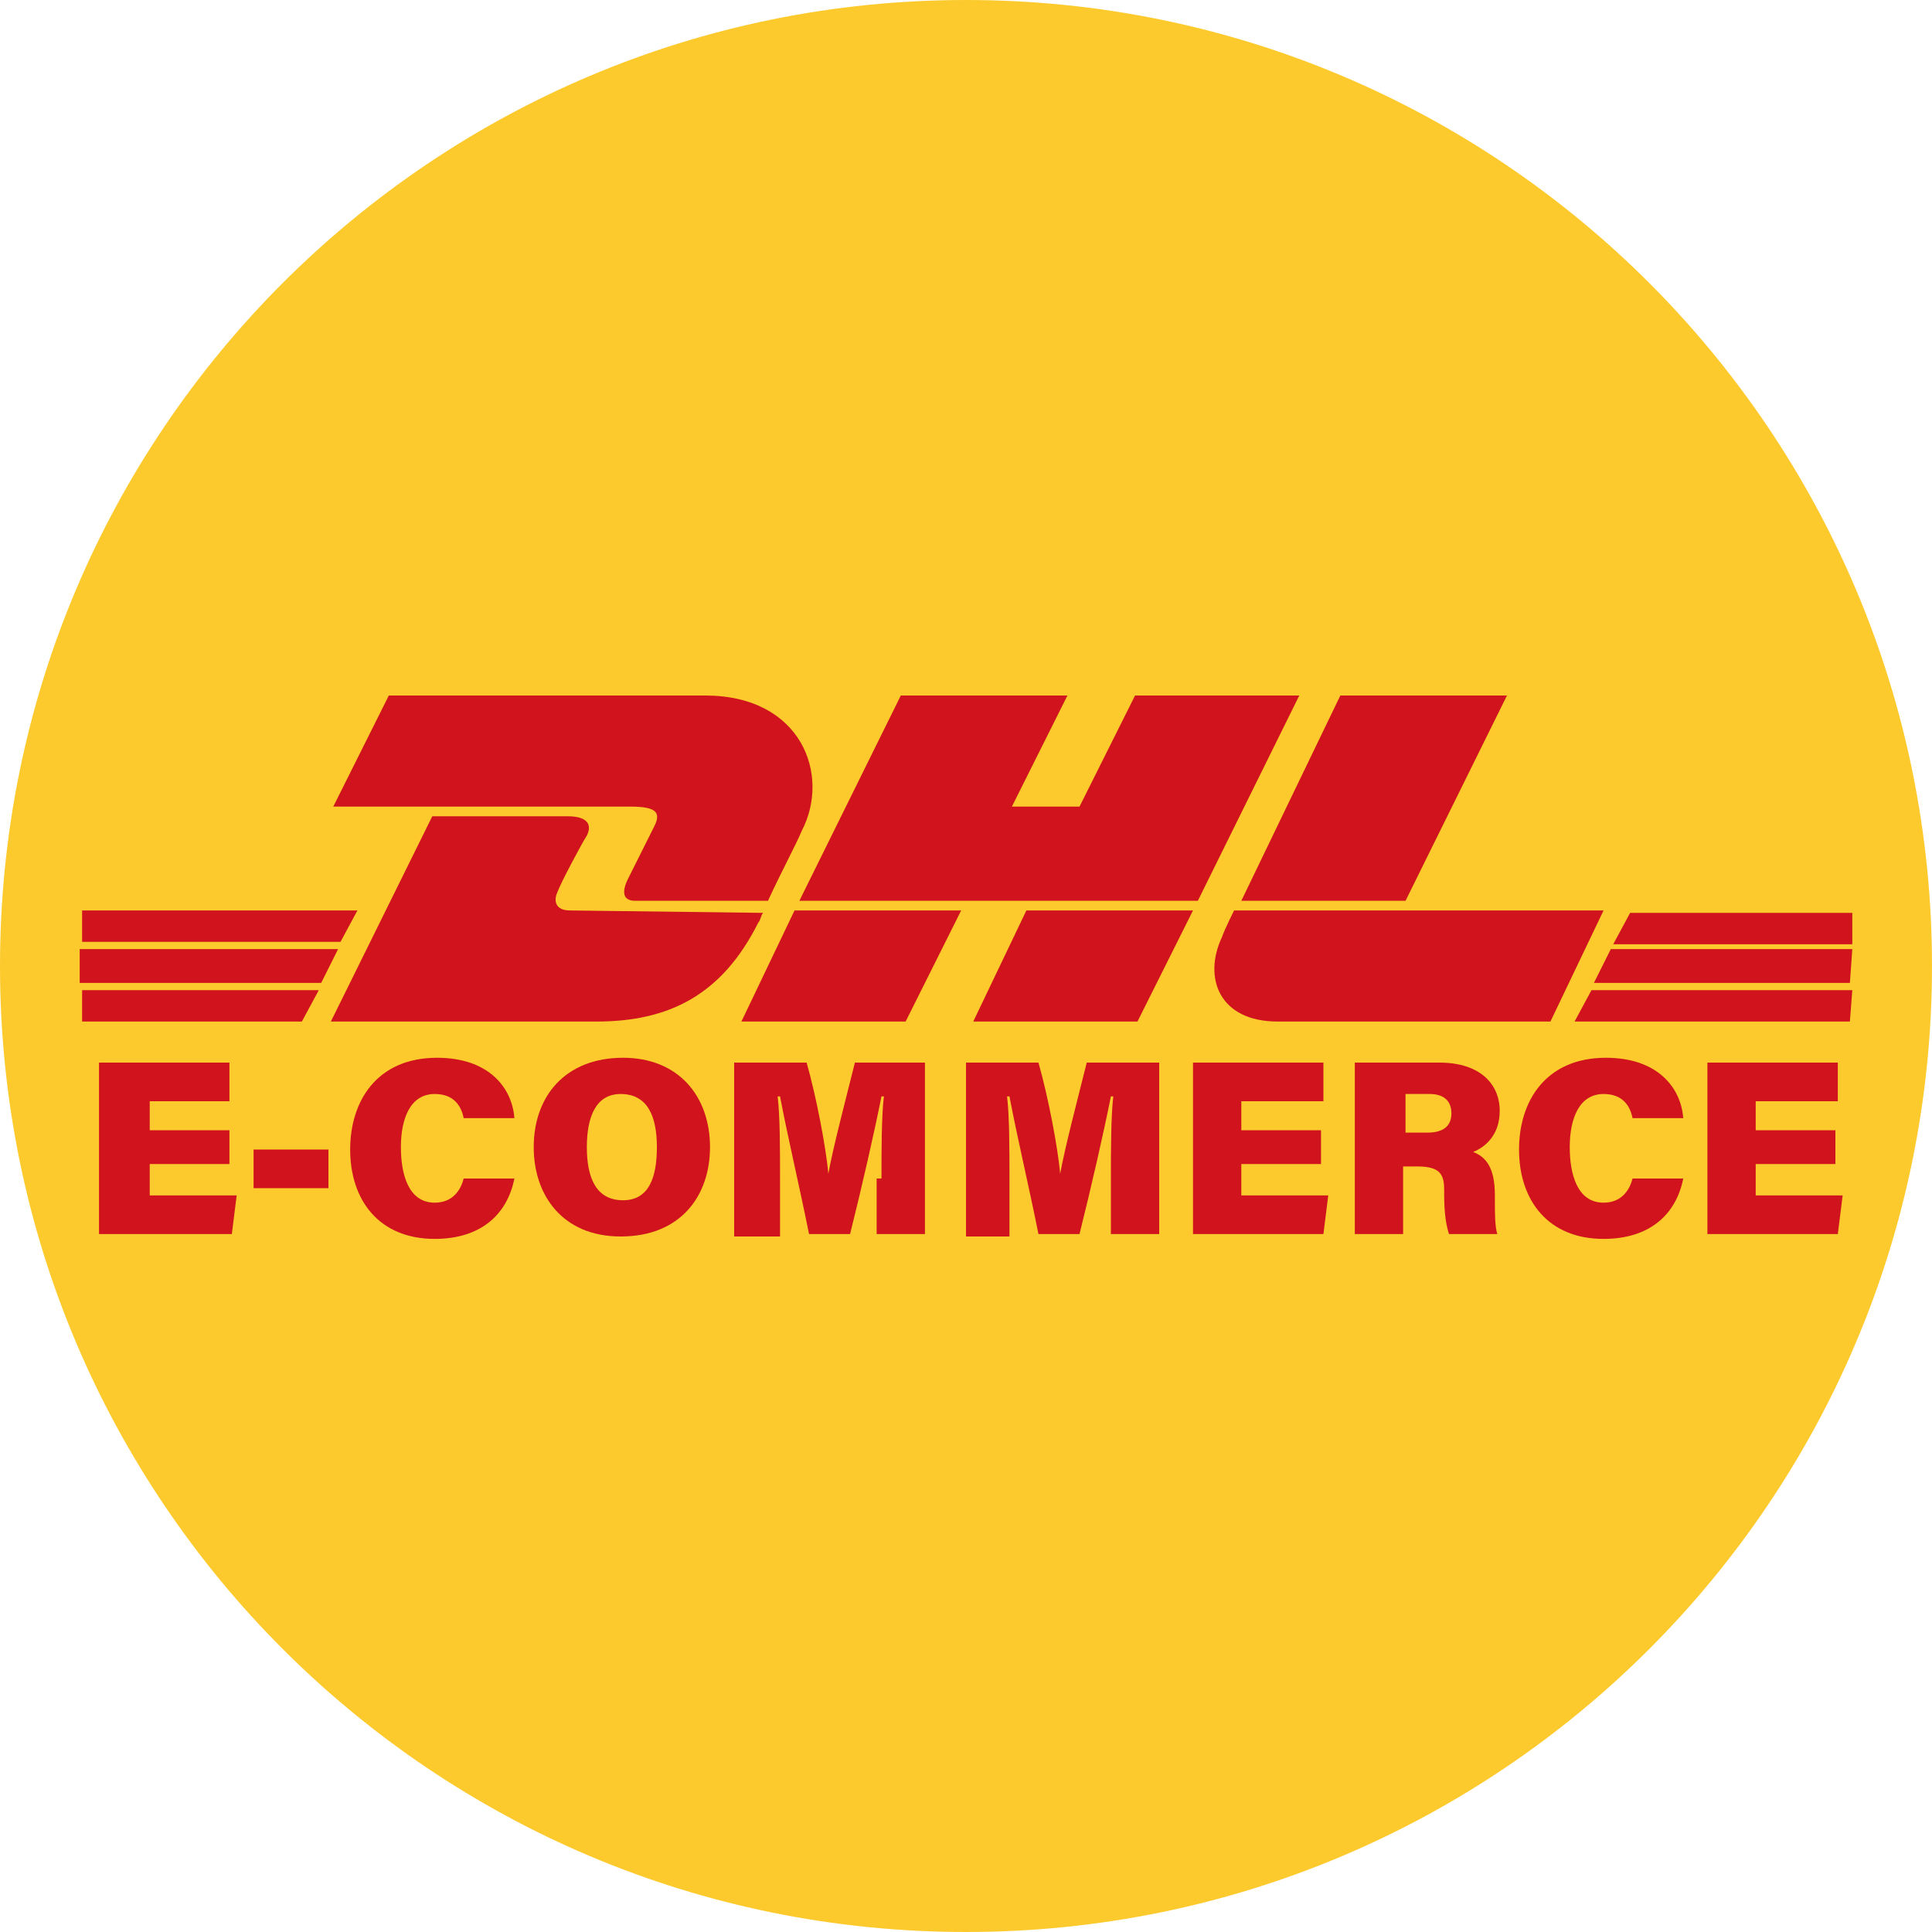 <svg enable-background="new 0 0 80 80" height="80" viewBox="0 0 80 80" width="80" xmlns="http://www.w3.org/2000/svg"><path d="m80 40c0 22.1-17.9 40-40 40s-40-17.9-40-40 17.9-40 40-40 40 17.9 40 40z" fill="#fdca2e"/><g fill="#d0131d"><path d="m31.8 37.3c.6-1.3 1.2-2.4 1.4-2.9 1.2-2.3 0-5.6-4-5.6h-13.1l-2.3 4.6h12.3c1 0 1.3.2 1 .8s-.9 1.8-1.1 2.2-.3.9.3.9z"/><path d="m23.6 37.7c-.6 0-.7-.4-.5-.8.1-.3 1-2 1.2-2.3.2-.4.1-.8-.8-.8h-5.6l-4.2 8.5h11c3 0 5.2-1.1 6.7-4.1.1-.1.1-.3.2-.4z"/><path d="m32.9 37.7-2.2 4.6h6.8l2.3-4.6z"/><path d="m42.5 37.7-2.2 4.6h6.8l2.3-4.6z"/><path d="m49.6 37.3 4.2-8.5h-6.8l-2.3 4.6h-2.8l2.3-4.6h-6.9l-4.2 8.5z"/><path d="m55.5 28.8h6.9l-4.2 8.5h-6.8z"/><path d="m51.1 37.7h15.3l-2.2 4.6h-11.3c-2.4 0-3.1-1.8-2.3-3.5.1-.3.5-1.1.5-1.1z"/><path d="m14.8 37.7-.7 1.3h-10.7v-1.3z"/><path d="m14 39.3-.7 1.4h-10v-1.4z"/><path d="m13.2 41-.7 1.3h-9.1v-1.3z"/><path d="m76.6 39.1h-9.8l.7-1.3h9.2v1.3z"/><path d="m76.6 40.7h-10.6l.7-1.4h10z"/><path d="m76.6 42.3h-11.4l.7-1.3h10.8z"/><path d="m9.4 48.2h-3.2v1.3h3.6l-.2 1.6h-5.5v-7.1h5.4v1.6h-3.3v1.2h3.3v1.4z"/><path d="m13.6 47.6v1.6h-3.1v-1.6z"/><path d="m21.3 48.8c-.3 1.5-1.4 2.5-3.3 2.5-2.3 0-3.5-1.6-3.5-3.7 0-2 1.1-3.8 3.6-3.8 2.1 0 3.1 1.2 3.2 2.5h-2.1c-.1-.5-.4-1-1.2-1-1 0-1.4 1-1.4 2.2 0 1.1.3 2.3 1.4 2.3.8 0 1.1-.6 1.2-1z"/><path d="m29.4 47.5c0 2-1.2 3.7-3.7 3.7-2.4 0-3.6-1.7-3.6-3.7 0-2.1 1.3-3.7 3.7-3.7 2.3 0 3.6 1.6 3.6 3.7zm-5.1 0c0 1.3.4 2.2 1.5 2.2s1.4-1 1.4-2.2c0-1.3-.4-2.2-1.5-2.2-1 0-1.4.9-1.4 2.2z"/><path d="m36.5 48.8c0-1.1 0-2.6.1-3.4h-.1c-.3 1.5-.8 3.7-1.3 5.7h-1.7c-.4-2-.9-4.1-1.2-5.7h-.1c.1.8.1 2.2.1 3.5v2.3h-1.9v-7.2h3c.4 1.4.8 3.5.9 4.6.2-1.1.7-3 1.1-4.6h2.9v7.1h-2v-2.3z"/><path d="m46 48.8c0-1.1 0-2.6.1-3.4h-.1c-.3 1.5-.8 3.7-1.3 5.7h-1.7c-.4-2-.9-4.1-1.2-5.7h-.1c.1.8.1 2.2.1 3.5v2.3h-1.8v-7.2h3c.4 1.4.8 3.5.9 4.6.2-1.1.7-3 1.1-4.6h3v7.1h-2z"/><path d="m54.7 48.2h-3.3v1.3h3.6l-.2 1.6h-5.4v-7.1h5.4v1.6h-3.4v1.2h3.3z"/><path d="m58.1 48.4v2.7h-2v-7.1h3.5c1.7 0 2.5.9 2.5 2 0 1-.6 1.5-1.1 1.7.5.2.9.6.9 1.8v.3c0 .4 0 1 .1 1.3h-2c-.1-.3-.2-.8-.2-1.6v-.2c0-.6-.1-1-1.1-1h-.6zm0-1.5h1c.7 0 1-.3 1-.8s-.3-.8-.9-.8h-1v1.6z"/><path d="m69.7 48.8c-.3 1.5-1.4 2.5-3.3 2.5-2.3 0-3.5-1.6-3.5-3.7 0-2 1.1-3.8 3.6-3.8 2.1 0 3.1 1.2 3.2 2.5h-2.1c-.1-.5-.4-1-1.2-1-1 0-1.4 1-1.4 2.2 0 1.1.3 2.3 1.4 2.3.8 0 1.1-.6 1.2-1z"/><path d="m76 48.2h-3.3v1.3h3.6l-.2 1.6h-5.4v-7.1h5.4v1.6h-3.4v1.2h3.3z"/></g></svg>